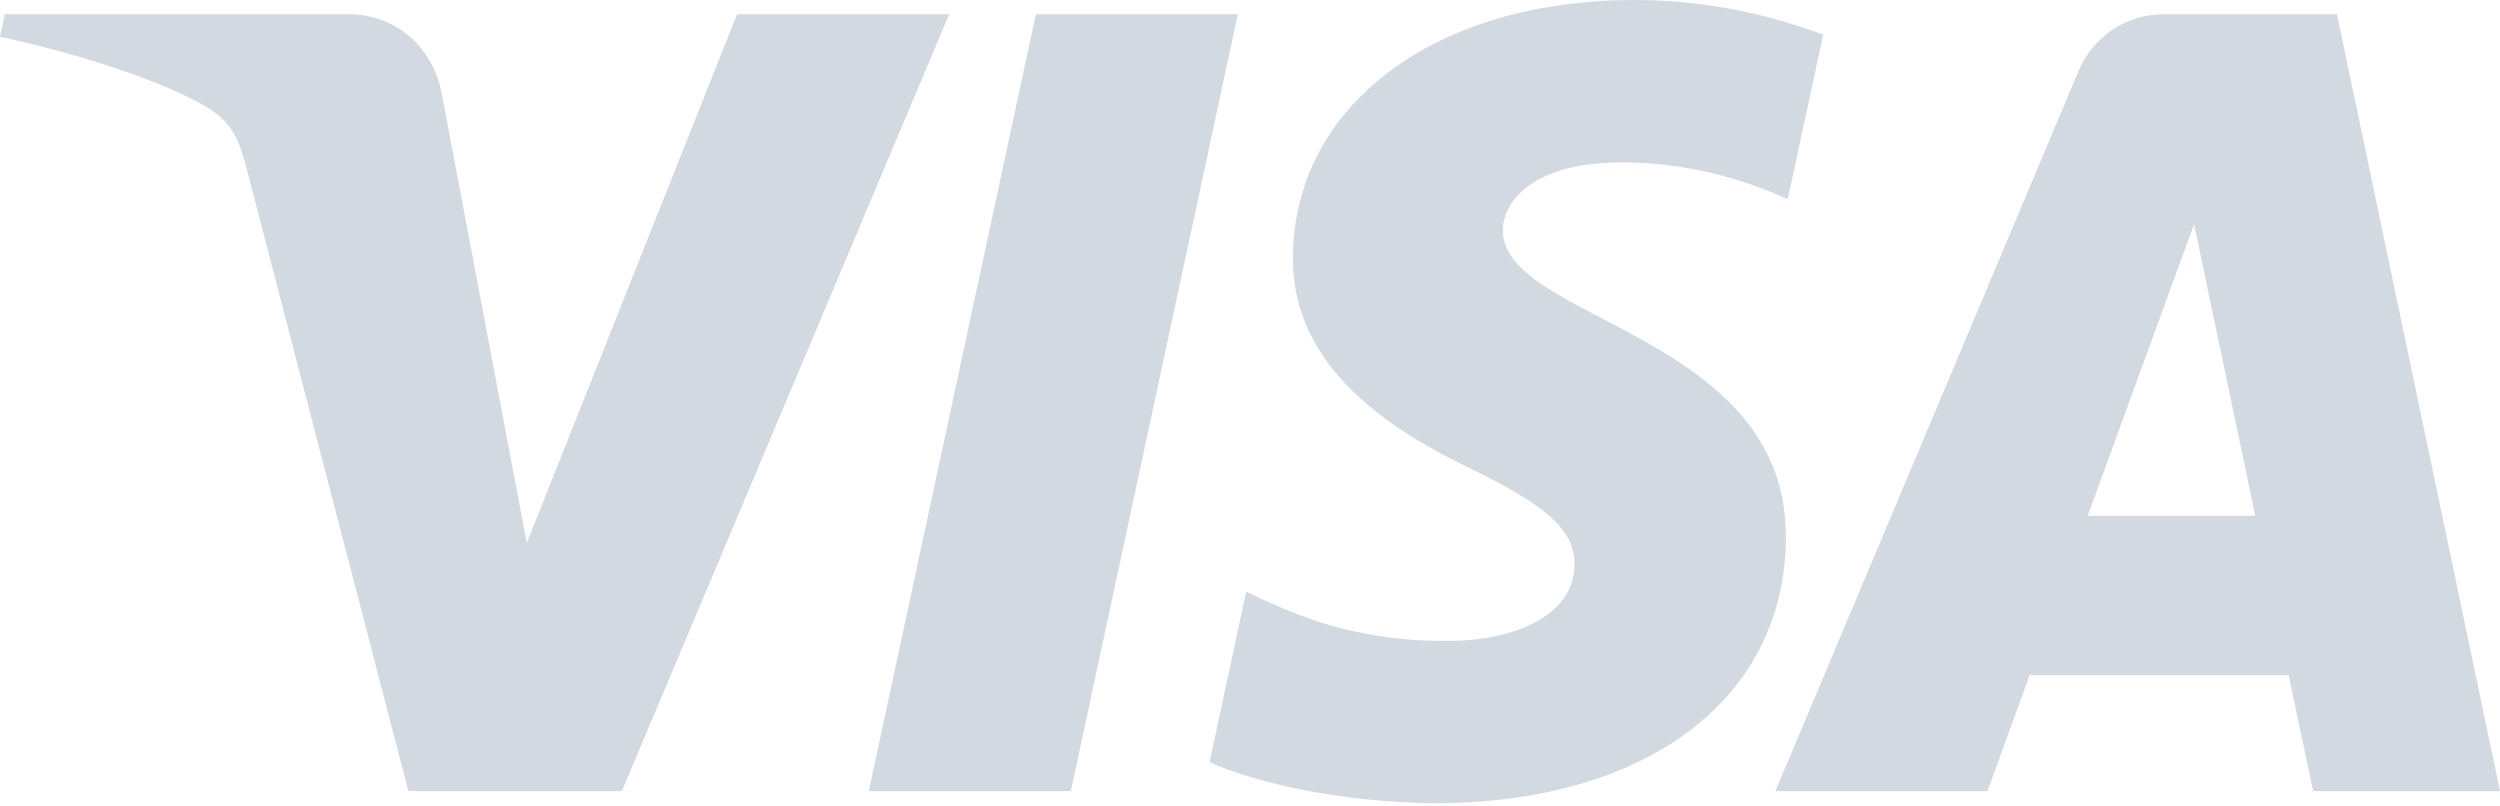 <svg width="62" height="20" viewBox="0 0 62 20" fill="none" xmlns="http://www.w3.org/2000/svg">
<path d="M32.065 6.368C32.029 9.143 34.55 10.692 36.45 11.612C38.401 12.557 39.056 13.163 39.048 14.008C39.034 15.3 37.492 15.871 36.049 15.893C33.532 15.932 32.069 15.217 30.905 14.676L29.998 18.898C31.166 19.433 33.327 19.899 35.569 19.92C40.83 19.92 44.272 17.336 44.291 13.329C44.312 8.245 37.222 7.963 37.27 5.69C37.287 5.001 37.948 4.266 39.396 4.079C40.113 3.984 42.092 3.912 44.336 4.94L45.216 0.856C44.01 0.419 42.459 -2.14434e-06 40.528 -2.14434e-06C35.576 -2.14434e-06 32.093 2.619 32.065 6.368ZM53.678 0.352C52.717 0.352 51.908 0.909 51.546 1.765L44.03 19.62H49.288L50.334 16.743H56.759L57.366 19.62H62L57.956 0.352H53.678ZM54.413 5.557L55.931 12.792H51.775L54.413 5.557ZM25.69 0.352L21.546 19.62H26.556L30.698 0.352L25.69 0.352ZM18.279 0.352L13.064 13.466L10.954 2.315C10.707 1.071 9.729 0.352 8.644 0.352H0.119L0 0.911C1.75 1.289 3.738 1.899 4.943 2.551C5.68 2.949 5.89 3.297 6.133 4.244L10.128 19.62H15.422L23.54 0.352L18.279 0.352Z" fill="#D2D9E1"/>
</svg>
